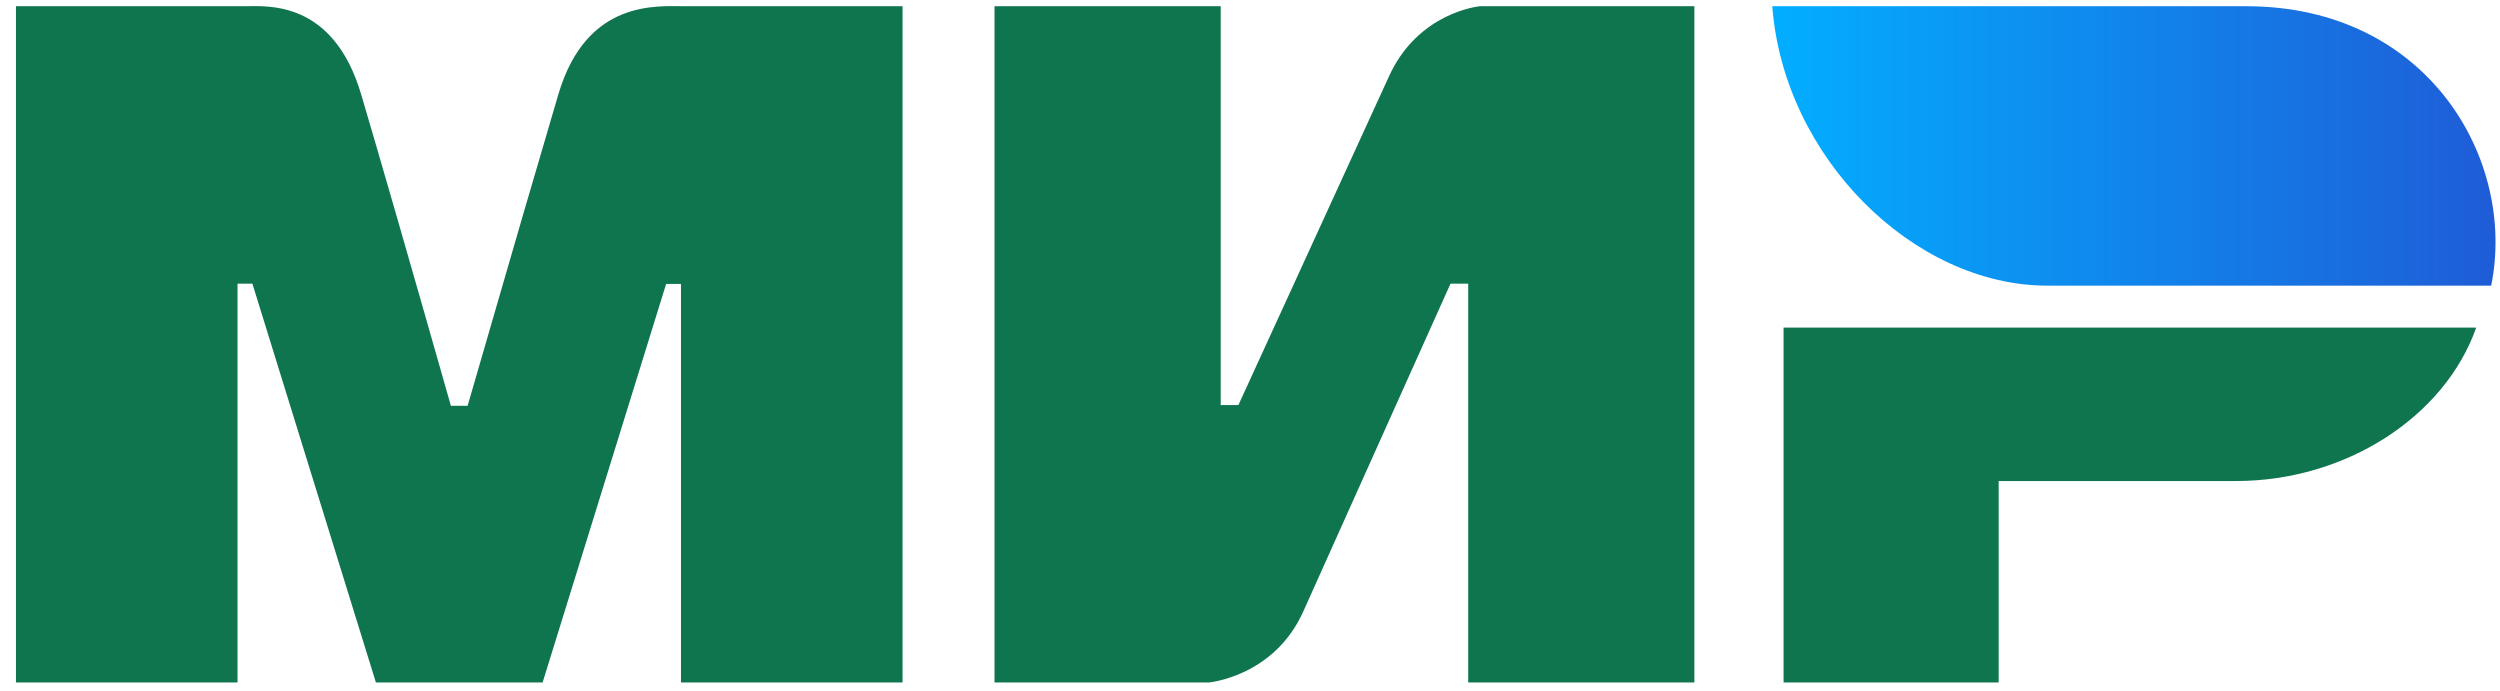 <svg width="94" height="26" viewBox="0 0 94 26" fill="none" xmlns="http://www.w3.org/2000/svg">
<path fill-rule="evenodd" clip-rule="evenodd" d="M9.222 0.234C10.055 0.229 12.53 0.006 13.578 3.545C14.285 5.929 15.41 9.834 16.954 15.259H17.582C19.238 9.539 20.375 5.634 20.995 3.545C22.054 -0.03 24.703 0.234 25.762 0.234L33.936 0.234V25.661H25.605V10.677H25.046L20.402 25.661H14.134L9.49 10.666H8.931V25.661H0.6V0.234L9.222 0.234ZM45.899 0.234V15.23H46.564L52.213 2.899C53.31 0.445 55.647 0.234 55.647 0.234H63.709V25.661H55.204V10.666H54.539L49.001 22.996C47.904 25.439 45.456 25.661 45.456 25.661H37.394V0.234H45.899ZM93.106 12.317C91.92 15.679 88.194 18.087 84.069 18.087H75.15V25.661H67.062V12.317H93.106Z" fill="#0F754E"/>
<path fill-rule="evenodd" clip-rule="evenodd" d="M84.46 0.234H66.638C67.062 5.895 71.937 10.741 76.984 10.741H93.668C94.631 6.036 91.317 0.234 84.46 0.234Z" fill="url(#paint0_linear_338_6423)"/>
<defs>
<linearGradient id="paint0_linear_338_6423" x1="93.832" y1="6.844" x2="66.638" y2="6.844" gradientUnits="userSpaceOnUse">
<stop stop-color="#1F5CD7"/>
<stop offset="1" stop-color="#02AEFF"/>
</linearGradient>
</defs>
</svg>
